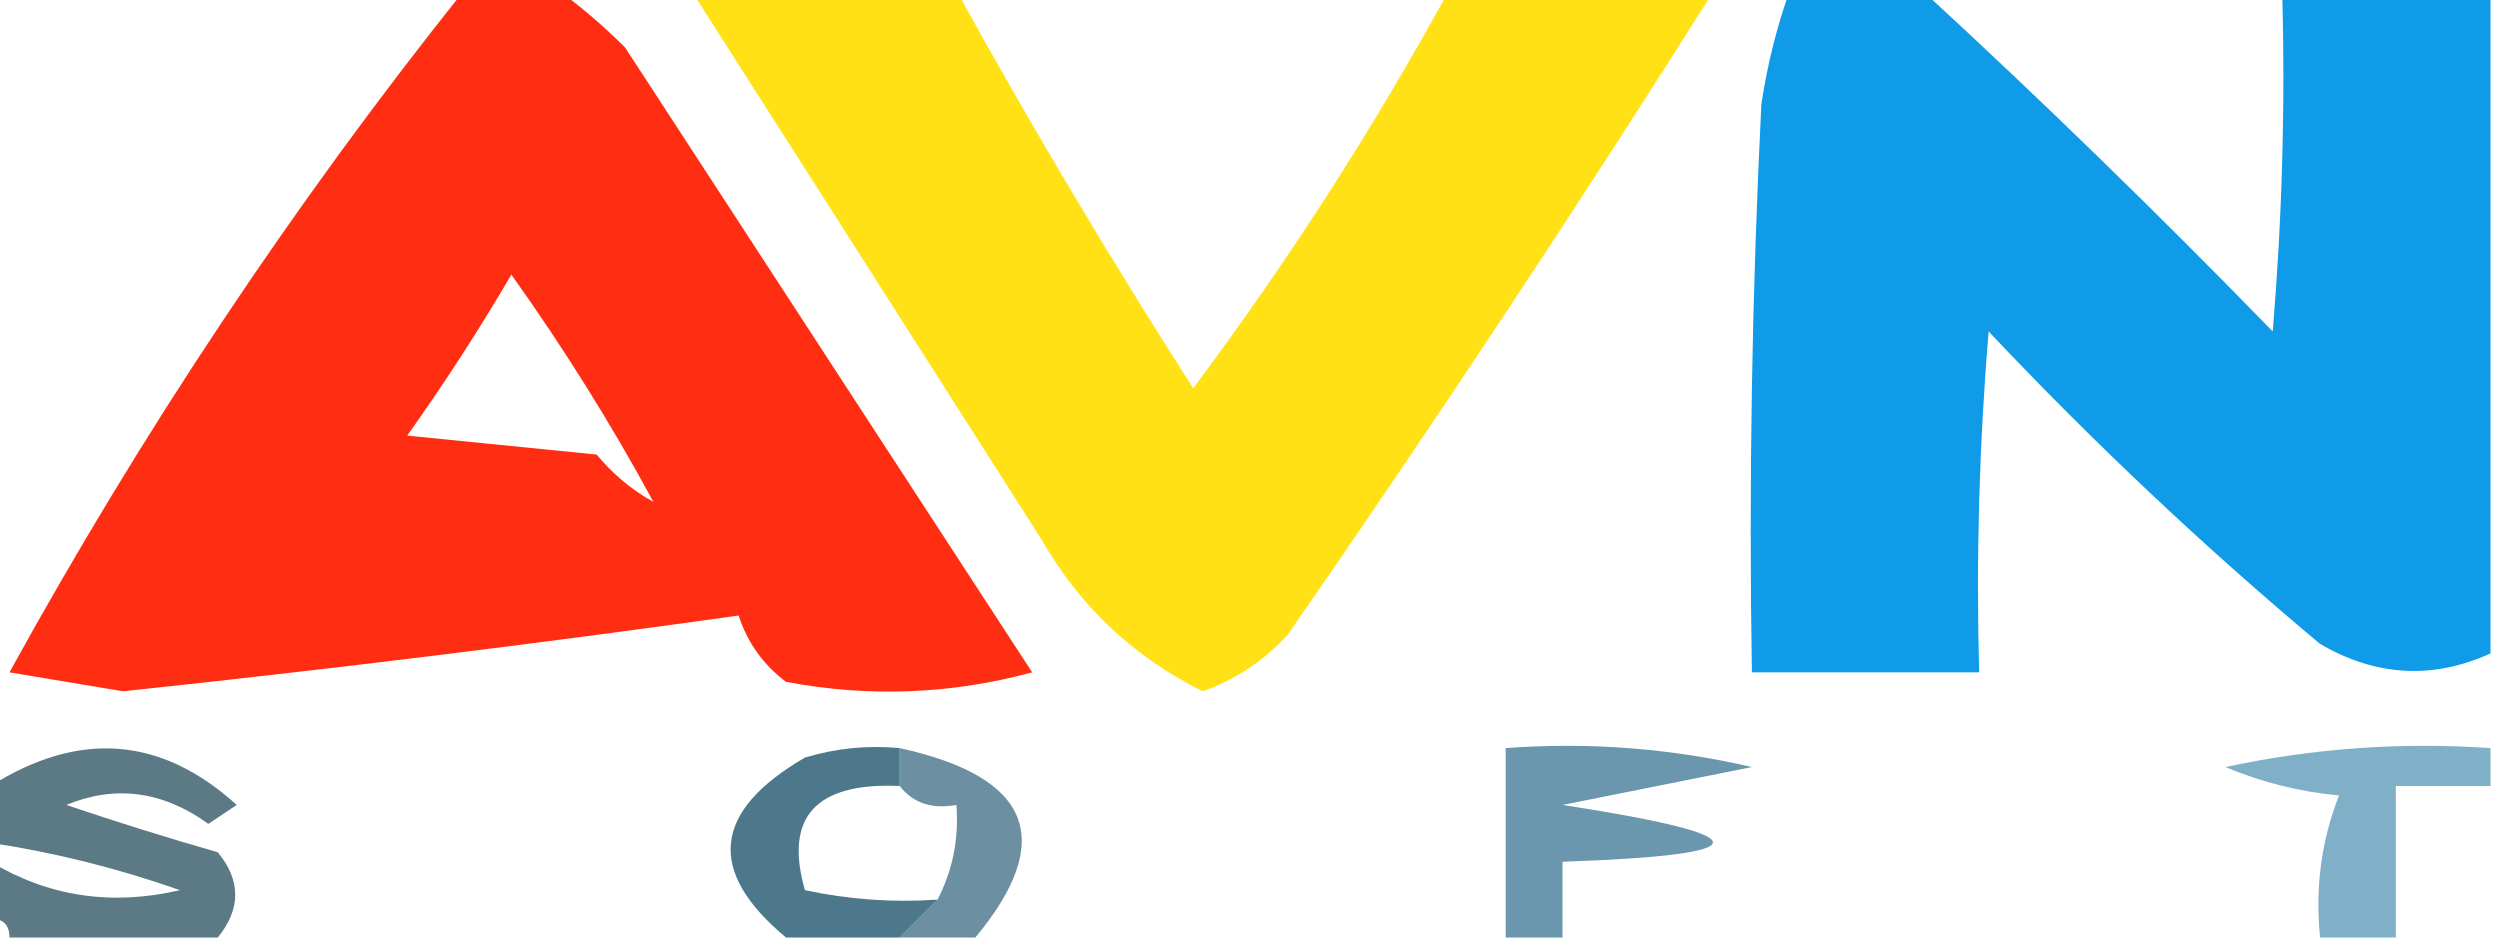 <?xml version="1.0" encoding="UTF-8"?>
<!DOCTYPE svg PUBLIC "-//W3C//DTD SVG 1.1//EN" "http://www.w3.org/Graphics/SVG/1.1/DTD/svg11.dtd">
<svg xmlns="http://www.w3.org/2000/svg" version="1.1" width="132px" height="50px" style="shape-rendering:geometricPrecision; text-rendering:geometricPrecision; image-rendering:optimizeQuality; fill-rule:evenodd; clip-rule:evenodd" xmlns:xlink="http://www.w3.org/1999/xlink">
<g><path style="opacity:0.922" fill="#ff1e00" d="M 24.5,-0.5 C 26.167,-0.5 27.833,-0.5 29.5,-0.5C 30.688,0.364 31.855,1.364 33,2.5C 40.167,13.5 47.333,24.5 54.5,35.5C 50.205,36.661 45.871,36.828 41.5,36C 40.299,35.097 39.465,33.931 39,32.5C 28.251,34.008 17.417,35.342 6.5,36.5C 4.5,36.167 2.5,35.833 0.5,35.5C 7.544,22.709 15.544,10.709 24.5,-0.5 Z M 34.5,26.5 C 33.373,25.878 32.373,25.045 31.5,24C 28.167,23.667 24.833,23.333 21.5,23C 23.458,20.252 25.291,17.419 27,14.5C 29.772,18.388 32.272,22.388 34.5,26.5 Z"/></g>
<g><path style="opacity:0.915" fill="#ffdf00" d="M 36.5,-0.5 C 41.167,-0.5 45.833,-0.5 50.5,-0.5C 54.413,6.596 58.58,13.596 63,20.5C 68.02,13.783 72.52,6.783 76.5,-0.5C 81.167,-0.5 85.833,-0.5 90.5,-0.5C 83.259,10.976 75.759,22.31 68,33.5C 66.758,34.872 65.258,35.872 63.5,36.5C 59.859,34.693 57.026,32.026 55,28.5C 48.823,18.805 42.656,9.138 36.5,-0.5 Z"/></g>
<g><path style="opacity:0.94" fill="#0095e6" d="M 94.5,-0.5 C 96.833,-0.5 99.167,-0.5 101.5,-0.5C 107.771,5.27 113.938,11.27 120,17.5C 120.499,11.509 120.666,5.509 120.5,-0.5C 124.167,-0.5 127.833,-0.5 131.5,-0.5C 131.5,11.167 131.5,22.833 131.5,34.5C 128.454,35.885 125.454,35.719 122.5,34C 116.365,28.866 110.531,23.366 105,17.5C 104.501,23.491 104.334,29.491 104.5,35.5C 100.5,35.5 96.5,35.5 92.5,35.5C 92.334,25.494 92.5,15.494 93,5.5C 93.315,3.414 93.815,1.414 94.5,-0.5 Z"/></g>
<g><path style="opacity:0.638" fill="#19526d" d="M 47.5,39.5 C 54.447,41.016 55.781,44.349 51.5,49.5C 50.167,49.5 48.833,49.5 47.5,49.5C 48.167,48.833 48.833,48.167 49.5,47.5C 50.301,45.958 50.634,44.291 50.5,42.5C 49.209,42.737 48.209,42.404 47.5,41.5C 47.5,40.833 47.5,40.167 47.5,39.5 Z"/></g>
<g><path style="opacity:0.668" fill="#216585" d="M 82.5,49.5 C 81.5,49.5 80.5,49.5 79.5,49.5C 79.5,46.167 79.5,42.833 79.5,39.5C 83.884,39.174 88.217,39.508 92.5,40.5C 89.167,41.167 85.833,41.833 82.5,42.5C 93.087,44.136 93.087,45.136 82.5,45.5C 82.5,46.833 82.5,48.167 82.5,49.5 Z"/></g>
<g><path style="opacity:0.6" fill="#2b7ca2" d="M 131.5,39.5 C 131.5,40.167 131.5,40.833 131.5,41.5C 129.833,41.5 128.167,41.5 126.5,41.5C 126.5,44.167 126.5,46.833 126.5,49.5C 125.167,49.5 123.833,49.5 122.5,49.5C 122.232,46.881 122.565,44.381 123.5,42C 121.423,41.808 119.423,41.308 117.5,40.5C 122.12,39.507 126.786,39.173 131.5,39.5 Z"/></g>
<g><path style="opacity:0.765" fill="#174e67" d="M 47.5,39.5 C 47.5,40.167 47.5,40.833 47.5,41.5C 43.063,41.305 41.396,43.139 42.5,47C 44.81,47.497 47.143,47.663 49.5,47.5C 48.833,48.167 48.167,48.833 47.5,49.5C 45.5,49.5 43.5,49.5 41.5,49.5C 37.293,45.999 37.626,42.832 42.5,40C 44.134,39.507 45.801,39.34 47.5,39.5 Z"/></g>
<g><path style="opacity:0.673" fill="#0d3a4c" d="M 11.5,49.5 C 7.833,49.5 4.167,49.5 0.5,49.5C 0.5,48.833 0.167,48.5 -0.5,48.5C -0.5,47.5 -0.5,46.5 -0.5,45.5C 2.564,47.343 5.897,47.843 9.5,47C 6.232,45.85 2.899,45.016 -0.5,44.5C -0.5,43.5 -0.5,42.5 -0.5,41.5C 4.173,38.553 8.507,38.886 12.5,42.5C 12,42.833 11.5,43.167 11,43.5C 8.598,41.765 6.098,41.432 3.5,42.5C 6.144,43.396 8.81,44.229 11.5,45C 12.728,46.49 12.728,47.99 11.5,49.5 Z"/></g>
</svg>
